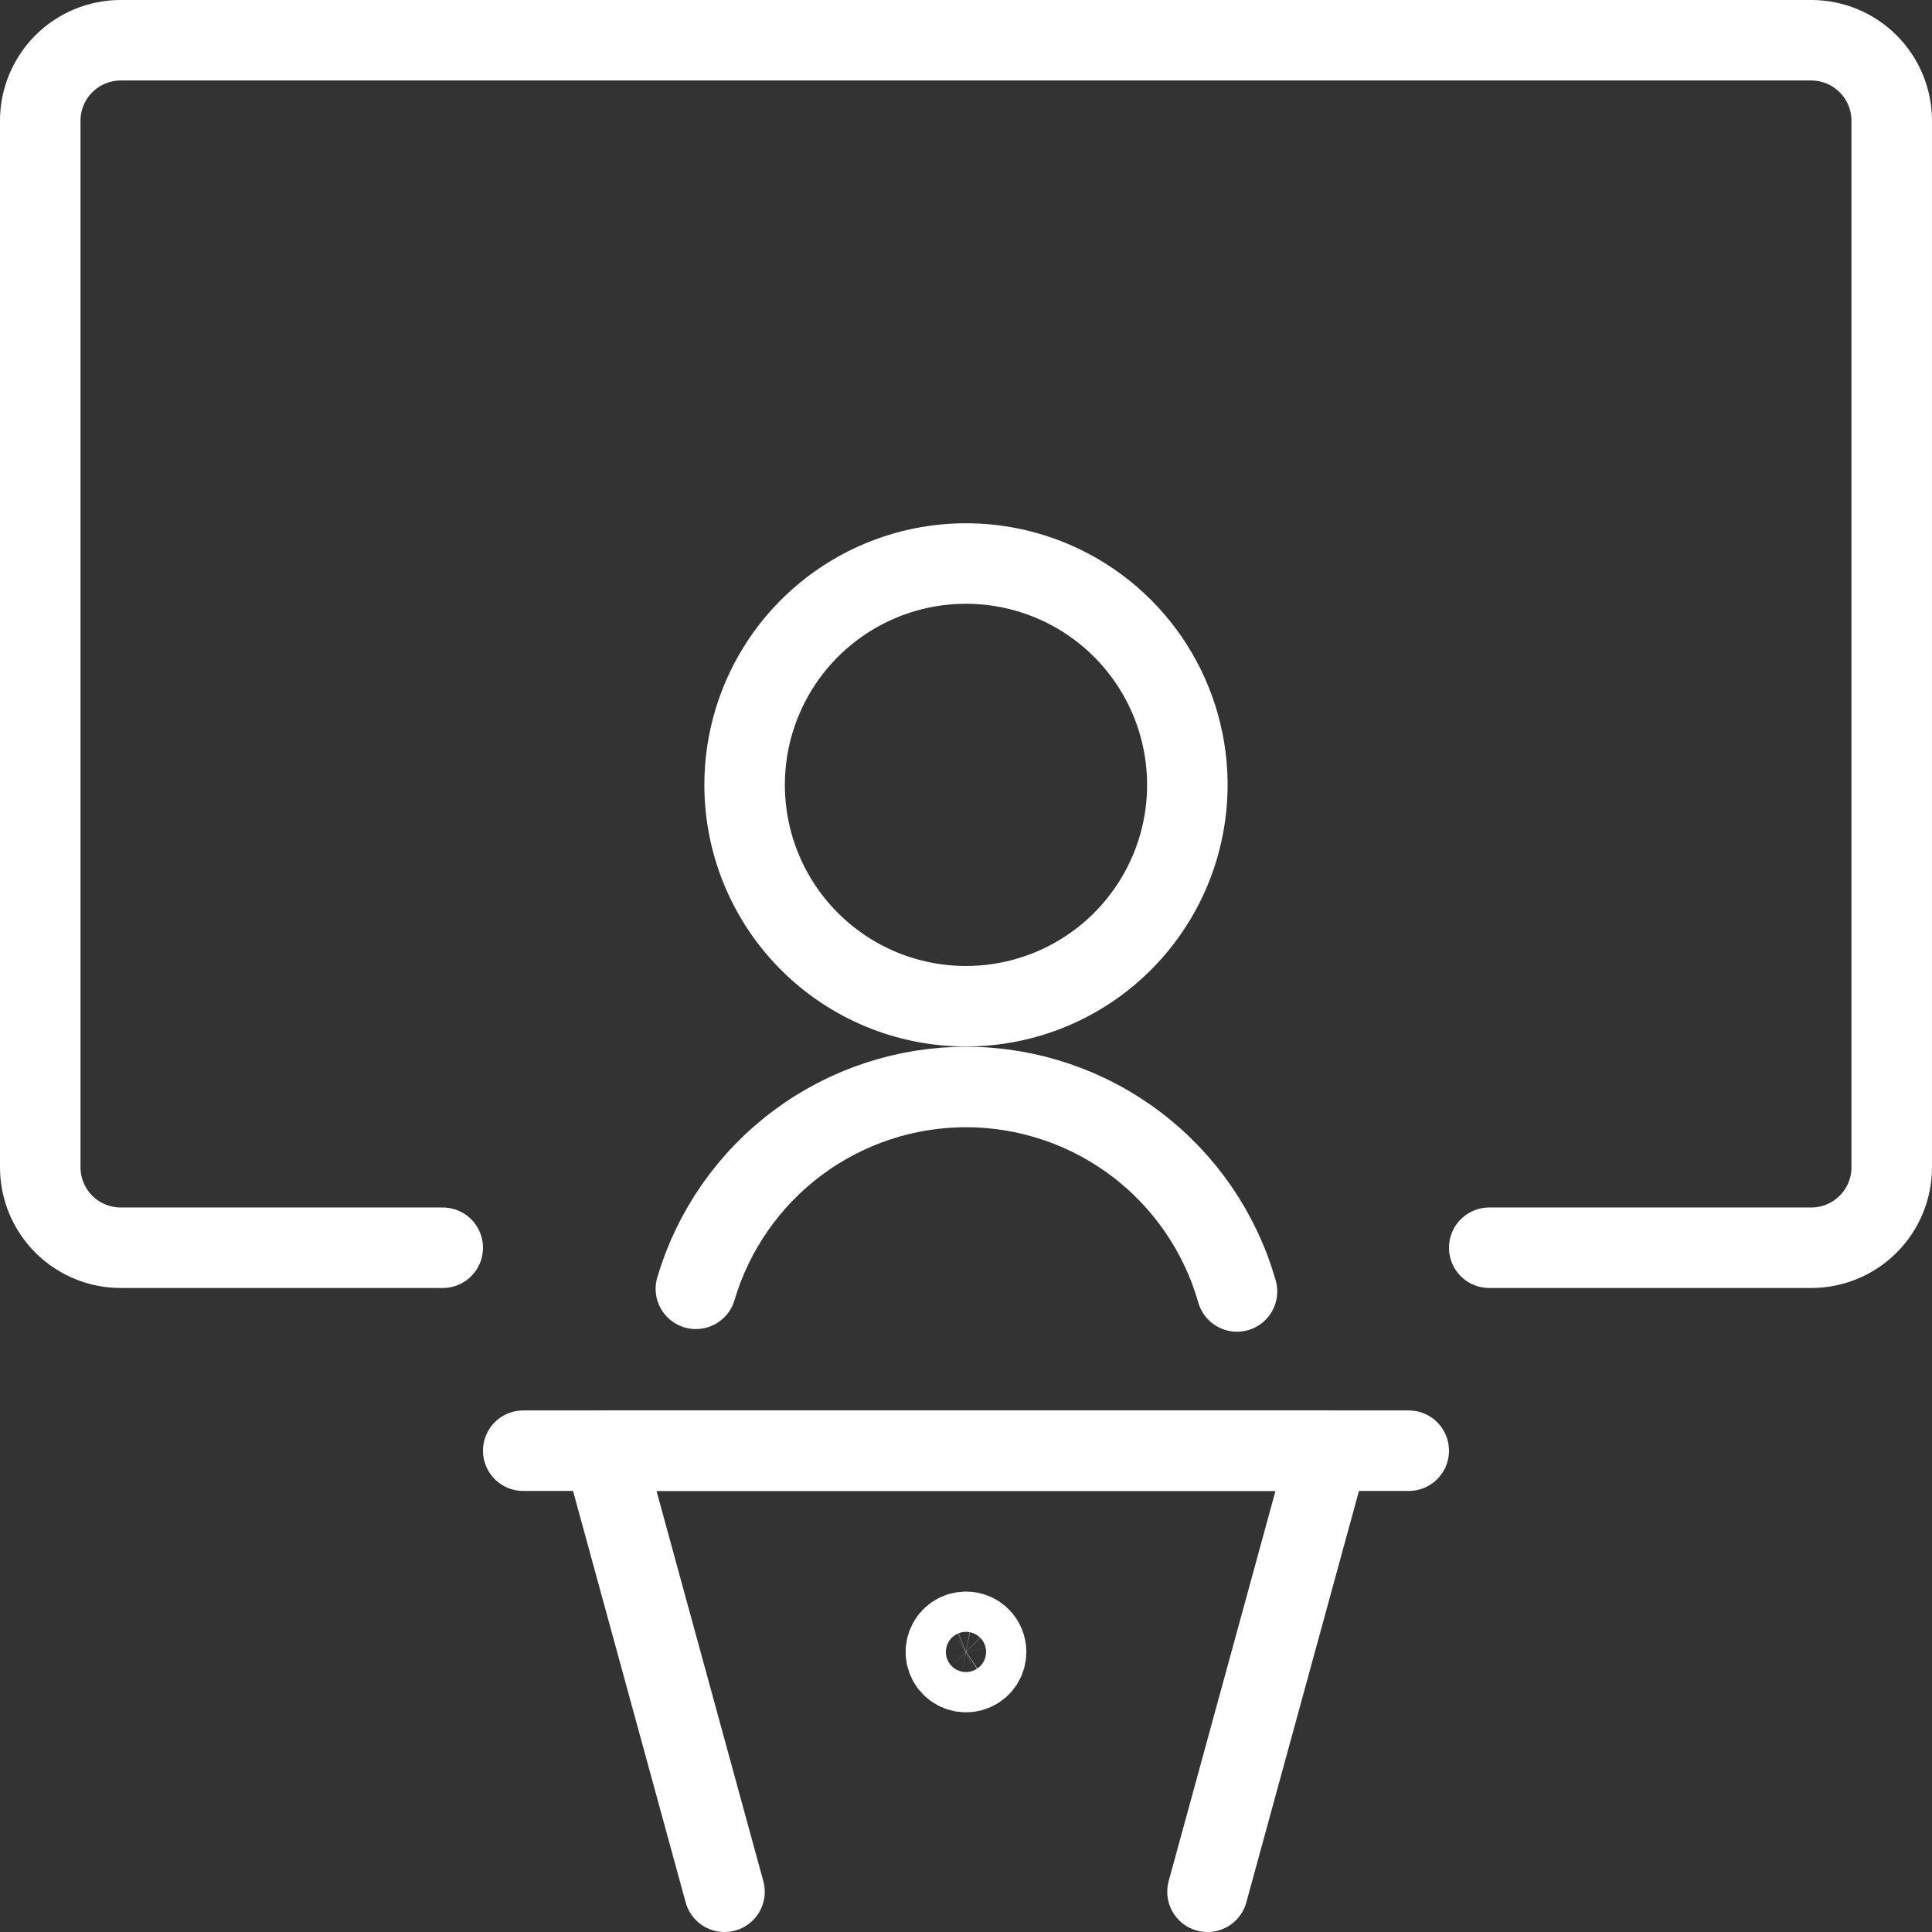 <svg width="64" height="64" viewBox="0 0 64 64" fill="none" xmlns="http://www.w3.org/2000/svg">
<rect x="0" y="0" width="64" height="64" fill="#333333" stroke="none"/>
<g clip-path="url(#clip0_306_2170)">
<path d="M14.666 41.333H4C3.292 41.333 2.614 41.052 2.114 40.552C1.614 40.052 1.333 39.374 1.333 38.667V4C1.333 3.293 1.614 2.614 2.114 2.114C2.614 1.614 3.292 1.333 4 1.333H60C60.707 1.333 61.385 1.614 61.885 2.114C62.385 2.614 62.666 3.293 62.666 4V38.667C62.666 39.374 62.385 40.052 61.885 40.552C61.385 41.052 60.707 41.333 60 41.333H49.333" stroke="white" stroke-width="2.667" stroke-linecap="round" stroke-linejoin="round"/>
<path d="M31.999 33.333C33.45 33.333 34.868 32.903 36.074 32.097C37.279 31.292 38.219 30.146 38.775 28.806C39.33 27.466 39.475 25.992 39.192 24.569C38.909 23.147 38.21 21.84 37.185 20.814C36.159 19.789 34.852 19.09 33.43 18.808C32.008 18.525 30.533 18.67 29.193 19.225C27.853 19.78 26.708 20.72 25.902 21.926C25.096 23.132 24.666 24.55 24.666 26C24.666 26.963 24.856 27.917 25.224 28.806C25.593 29.696 26.133 30.505 26.814 31.185C28.189 32.561 30.054 33.333 31.999 33.333Z" stroke="white" stroke-width="2.667" stroke-linecap="round" stroke-linejoin="round"/>
<path d="M40.977 42.781C40.423 40.838 39.252 39.127 37.642 37.905C36.032 36.684 34.069 36.018 32.047 36.008C30.026 35.998 28.057 36.644 26.434 37.85C24.812 39.056 23.625 40.755 23.052 42.693" stroke="white" stroke-width="2.667" stroke-linecap="round" stroke-linejoin="round"/>
<path d="M17.333 48.056H46.666" stroke="white" stroke-width="2.667" stroke-linecap="round" stroke-linejoin="round"/>
<path d="M24 62.667L20 48.056H44L40 62.667" stroke="white" stroke-width="2.667" stroke-linecap="round" stroke-linejoin="round"/>
<path d="M32 54.056C31.868 54.056 31.739 54.095 31.629 54.168C31.52 54.242 31.434 54.346 31.384 54.468C31.333 54.589 31.32 54.723 31.346 54.853C31.372 54.982 31.435 55.101 31.528 55.194C31.622 55.287 31.74 55.351 31.87 55.377C31.999 55.402 32.133 55.389 32.255 55.339C32.377 55.288 32.481 55.203 32.554 55.093C32.627 54.983 32.666 54.855 32.666 54.723C32.666 54.546 32.596 54.376 32.471 54.251C32.346 54.126 32.176 54.056 32 54.056Z" stroke="white" stroke-width="2.667" stroke-linecap="round" stroke-linejoin="round"/>
</g>
<defs>
<clipPath id="clip0_306_2170">
<rect width="64" height="64" fill="white"/>
</clipPath>
</defs>
</svg>
